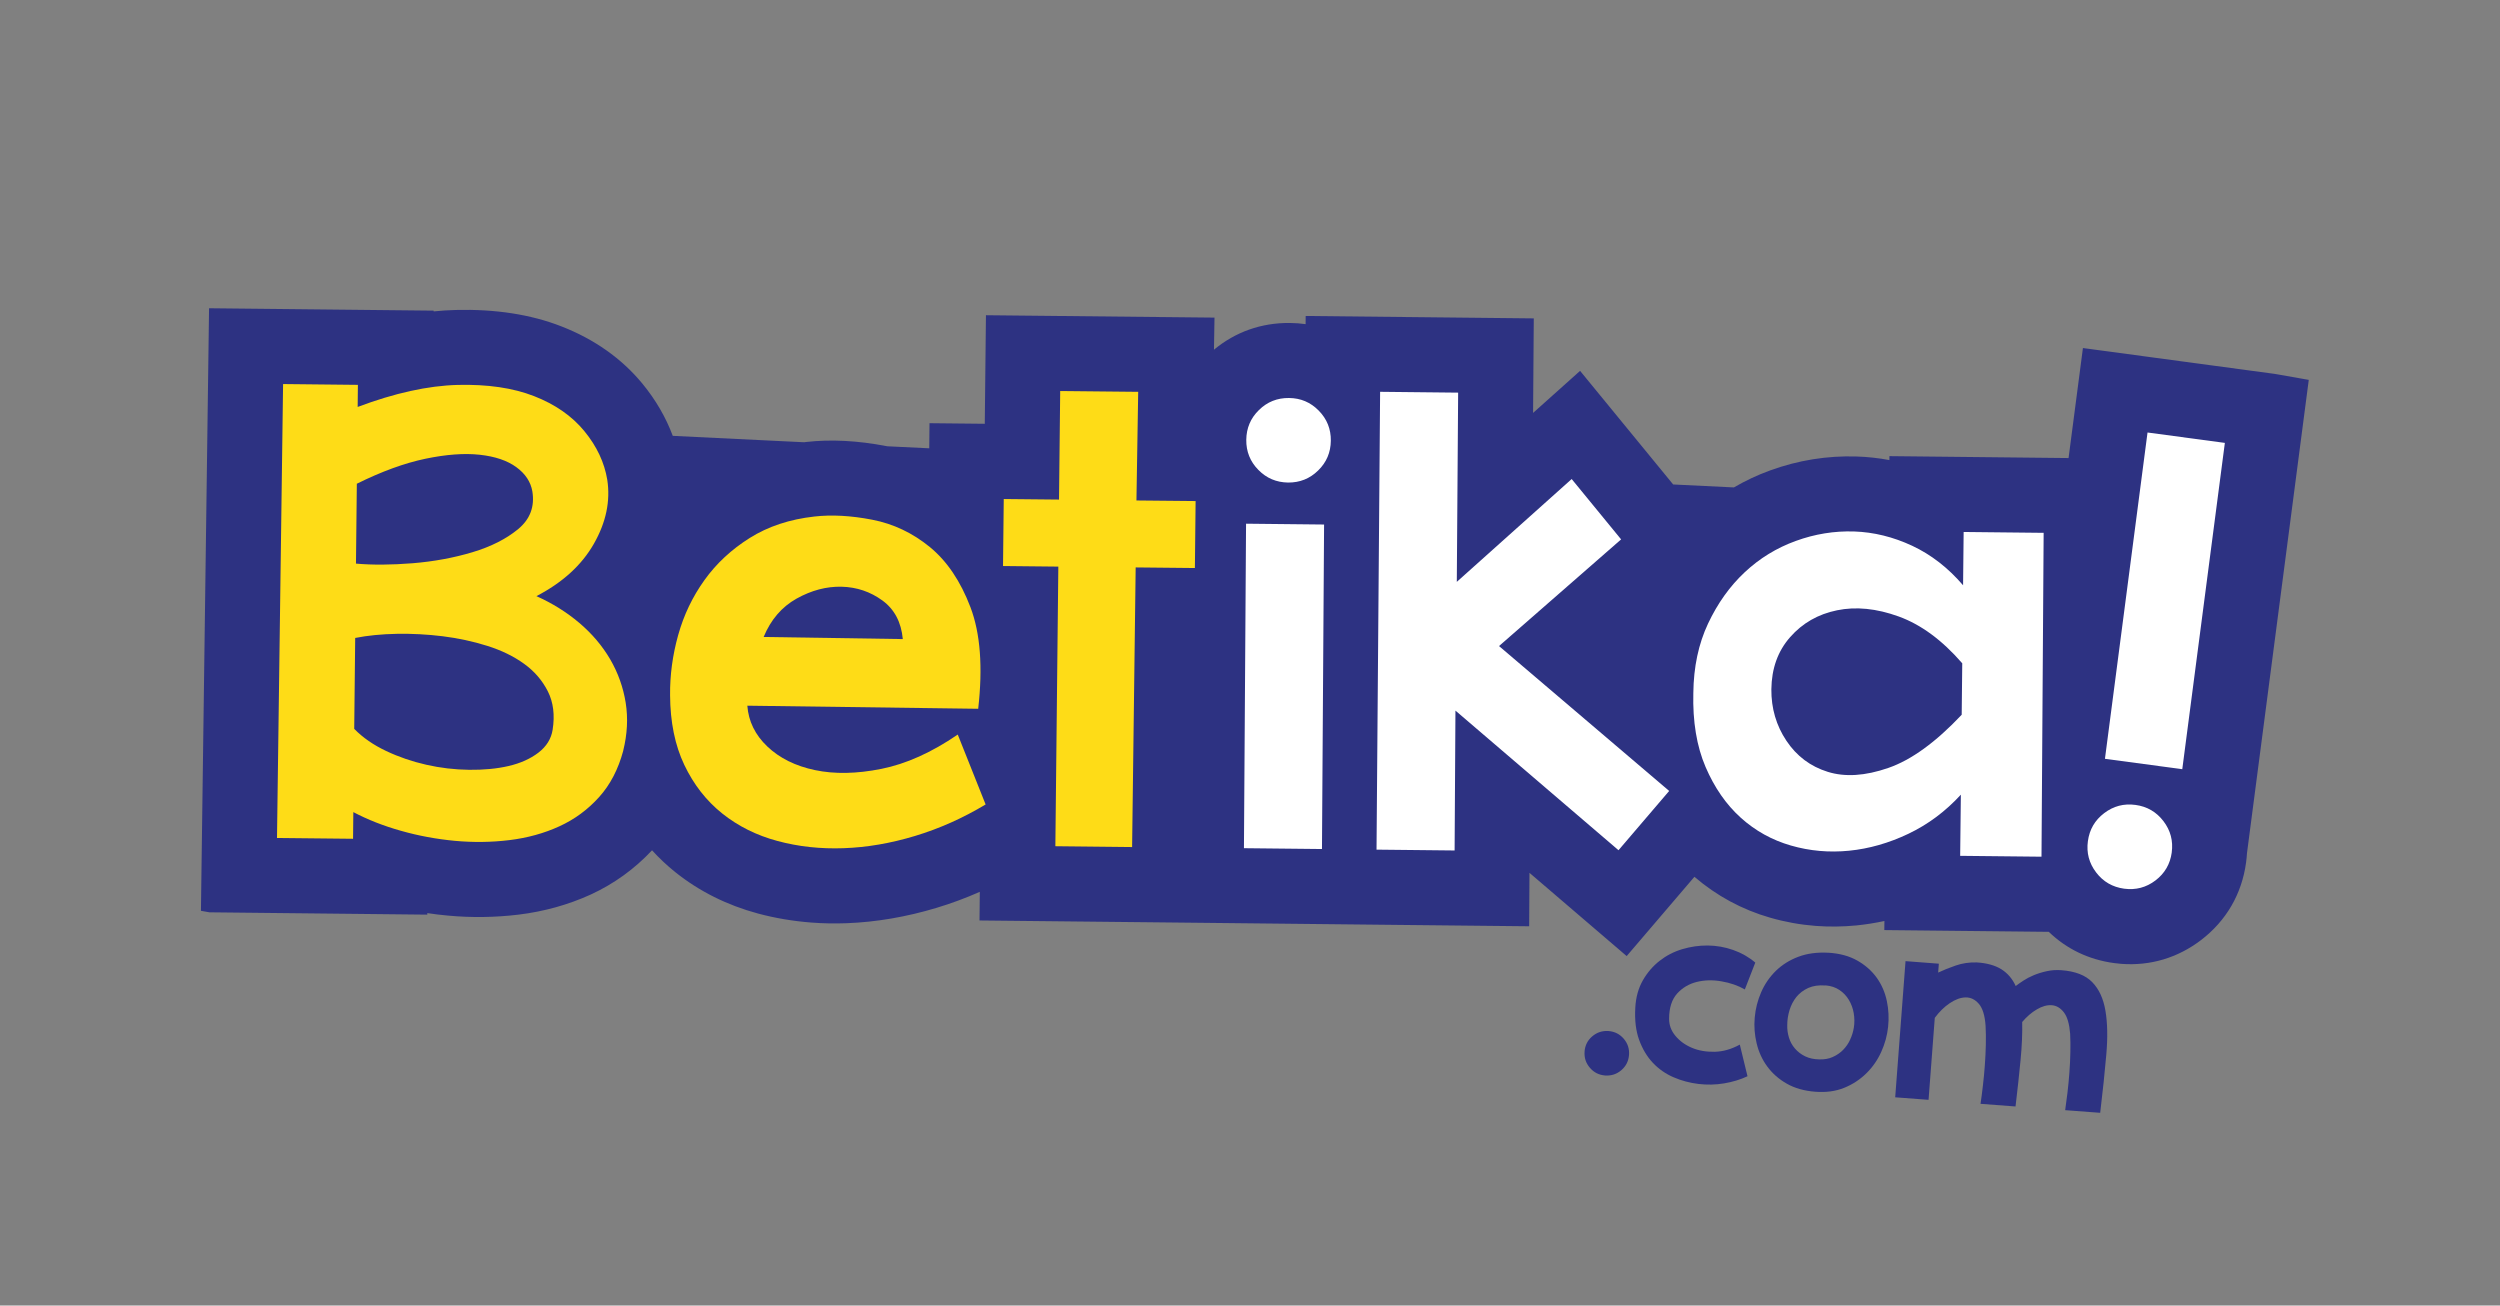 <svg width="90" height="47" viewBox="0 0 90 47" fill="none" xmlns="http://www.w3.org/2000/svg">
<rect x="0" y="0" width="90" height="47" fill="#808080" stroke="none"/>
<g clip-path="url(#clip0_9717_21465)">
<path d="M74.985 12.531L74.468 16.49L68.019 16.421L68.018 16.563C67.626 16.489 67.231 16.446 66.834 16.434C65.78 16.4 64.735 16.568 63.726 16.935C63.269 17.1 62.835 17.306 62.42 17.547L60.234 17.441L56.883 13.351L55.191 14.865L55.216 11.462L47.004 11.375L47.002 11.669C46.816 11.643 46.626 11.628 46.434 11.627C45.41 11.617 44.475 11.948 43.703 12.589L43.722 11.434L35.494 11.348L35.452 15.256L33.462 15.235L33.453 16.139L31.943 16.066C31.933 16.064 31.924 16.063 31.915 16.061C30.884 15.861 29.908 15.81 29.015 15.912C28.992 15.915 28.971 15.918 28.949 15.921L24.22 15.691C23.971 15.024 23.605 14.393 23.123 13.807C22.379 12.906 21.398 12.211 20.204 11.747C19.11 11.32 17.833 11.123 16.407 11.159C16.147 11.165 15.883 11.183 15.613 11.21L15.613 11.183L7.526 11.097L7.233 32.84L15.383 32.927L15.383 32.872C15.628 32.909 15.875 32.939 16.123 32.961C16.973 33.041 17.828 33.028 18.666 32.927C19.587 32.815 20.46 32.571 21.263 32.205C22.102 31.82 22.845 31.282 23.473 30.611C23.73 30.892 24.007 31.154 24.305 31.393C25.168 32.085 26.171 32.586 27.284 32.886C27.905 33.053 28.549 33.161 29.209 33.212C29.623 33.244 30.043 33.252 30.469 33.236C31.532 33.197 32.624 33.012 33.718 32.682C34.243 32.524 34.763 32.331 35.273 32.106L35.262 33.137L43.421 33.223L50.273 33.296L55.05 33.346L55.061 31.422L58.56 34.419L60.999 31.565C61.798 32.249 62.712 32.746 63.724 33.036C64.261 33.192 64.811 33.29 65.369 33.333C65.852 33.369 66.338 33.363 66.827 33.316C67.165 33.282 67.503 33.228 67.839 33.156L67.835 33.483L73.756 33.546C74.395 34.163 75.197 34.549 76.109 34.671C76.195 34.683 76.284 34.692 76.37 34.699C77.411 34.777 78.395 34.484 79.234 33.845C80.143 33.151 80.706 32.185 80.859 31.049C80.874 30.935 80.885 30.822 80.892 30.71L83.122 13.626L74.982 12.529L74.985 12.531Z" fill="#2D3282"/>
<path d="M22.438 27.022C22.259 27.691 21.969 28.251 21.565 28.698C21.161 29.146 20.686 29.497 20.138 29.747C19.589 29.999 18.99 30.164 18.341 30.244C17.692 30.323 17.036 30.331 16.373 30.27C15.709 30.207 15.063 30.088 14.435 29.909C13.804 29.732 13.233 29.506 12.72 29.236L12.71 30.196L9.972 30.167L10.191 13.826L12.884 13.855L12.876 14.65C14.208 14.149 15.409 13.885 16.478 13.857C17.547 13.831 18.463 13.963 19.225 14.26C19.987 14.557 20.591 14.977 21.037 15.521C21.484 16.065 21.759 16.648 21.862 17.274C21.979 18.041 21.818 18.806 21.38 19.575C20.943 20.343 20.253 20.972 19.311 21.461C19.885 21.718 20.4 22.039 20.857 22.426C21.313 22.813 21.683 23.25 21.968 23.737C22.251 24.224 22.436 24.745 22.525 25.299C22.613 25.855 22.583 26.428 22.437 27.018M12.846 17.41L12.815 20.29C13.409 20.343 14.086 20.338 14.852 20.277C15.618 20.214 16.337 20.082 17.011 19.879C17.684 19.677 18.233 19.396 18.659 19.043C19.084 18.688 19.253 18.239 19.165 17.69C19.105 17.346 18.913 17.055 18.589 16.819C18.264 16.58 17.825 16.432 17.27 16.371C16.717 16.311 16.064 16.358 15.314 16.515C14.564 16.672 13.741 16.971 12.847 17.414M12.753 26.24C13.061 26.555 13.446 26.821 13.904 27.037C14.361 27.253 14.845 27.418 15.351 27.532C15.857 27.647 16.372 27.707 16.893 27.713C17.417 27.719 17.89 27.674 18.312 27.576C18.734 27.477 19.09 27.319 19.382 27.096C19.673 26.873 19.844 26.597 19.895 26.27C19.978 25.74 19.92 25.28 19.722 24.888C19.524 24.496 19.239 24.165 18.866 23.896C18.494 23.627 18.053 23.412 17.538 23.25C17.025 23.089 16.49 22.974 15.937 22.905C15.384 22.837 14.834 22.808 14.287 22.818C13.741 22.828 13.241 22.877 12.787 22.966L12.752 26.243L12.753 26.24Z" fill="#FEDC17"/>
<path d="M35.482 28.961C34.664 29.452 33.819 29.829 32.942 30.094C32.064 30.359 31.209 30.506 30.373 30.535C29.537 30.565 28.743 30.479 27.988 30.275C27.234 30.073 26.57 29.741 25.997 29.283C25.425 28.825 24.971 28.242 24.635 27.536C24.299 26.831 24.128 25.993 24.123 25.026C24.116 24.309 24.212 23.586 24.414 22.864C24.616 22.139 24.933 21.479 25.361 20.883C25.788 20.286 26.332 19.781 26.992 19.366C27.653 18.951 28.427 18.695 29.318 18.595C29.942 18.524 30.637 18.562 31.4 18.71C32.164 18.858 32.854 19.187 33.473 19.692C34.091 20.198 34.579 20.921 34.937 21.861C35.294 22.802 35.385 24.02 35.215 25.516L26.904 25.405C26.946 25.967 27.186 26.458 27.626 26.876C28.067 27.294 28.638 27.577 29.34 27.724C30.04 27.872 30.836 27.858 31.727 27.68C32.618 27.502 33.536 27.09 34.479 26.444L35.482 28.96L35.482 28.961ZM32.501 23.007C32.444 22.398 32.201 21.935 31.767 21.618C31.332 21.301 30.844 21.136 30.298 21.122C29.752 21.109 29.212 21.252 28.677 21.55C28.142 21.849 27.748 22.311 27.491 22.931L32.501 23.007Z" fill="#FEDC17"/>
<path d="M38.125 17.985L38.167 14.077L40.975 14.106L40.912 18.017L43.042 18.038L43.016 20.449L40.884 20.427L40.756 30.494L37.993 30.464L38.1 20.398L36.109 20.377L36.135 17.965L38.125 17.985Z" fill="#FEDC17"/>
<path d="M44.866 15.833C44.871 15.411 45.022 15.053 45.322 14.761C45.621 14.467 45.983 14.323 46.404 14.328C46.825 14.332 47.182 14.483 47.476 14.784C47.77 15.083 47.915 15.445 47.91 15.866C47.905 16.288 47.754 16.645 47.453 16.938C47.154 17.232 46.792 17.375 46.372 17.372C45.95 17.366 45.592 17.215 45.3 16.915C45.005 16.616 44.861 16.254 44.866 15.833ZM44.858 18.853L47.667 18.883L47.591 30.565L44.782 30.535L44.858 18.853Z" fill="white"/>
<path d="M52.396 25.582L52.366 30.617L49.555 30.587L49.684 14.105L52.493 14.135L52.445 20.947L56.58 17.245L58.36 19.418L53.965 23.258L60.09 28.474L58.266 30.608L52.396 25.582Z" fill="white"/>
<path d="M70.591 28.608C70.038 29.211 69.408 29.68 68.703 30.016C67.997 30.352 67.284 30.555 66.566 30.626C65.846 30.697 65.15 30.635 64.472 30.439C63.795 30.244 63.192 29.911 62.668 29.438C62.142 28.964 61.72 28.355 61.4 27.61C61.081 26.865 60.934 25.977 60.96 24.948C60.97 24.01 61.147 23.178 61.49 22.449C61.834 21.719 62.273 21.104 62.81 20.601C63.345 20.1 63.958 19.724 64.648 19.474C65.337 19.223 66.037 19.111 66.748 19.133C67.458 19.157 68.153 19.328 68.837 19.647C69.52 19.967 70.132 20.441 70.671 21.07L70.691 19.151L73.571 19.182L73.494 30.841L70.566 30.81L70.591 28.609L70.591 28.608ZM70.641 23.879C69.917 23.044 69.153 22.483 68.352 22.193C67.552 21.903 66.81 21.83 66.131 21.971C65.449 22.111 64.888 22.433 64.446 22.936C64.003 23.438 63.778 24.064 63.769 24.814C63.764 25.5 63.944 26.119 64.312 26.669C64.68 27.22 65.175 27.592 65.799 27.786C66.421 27.981 67.147 27.934 67.978 27.646C68.809 27.359 69.688 26.72 70.621 25.731L70.641 23.881L70.641 23.879Z" fill="white"/>
<path d="M78.562 27.691L75.778 27.317L77.311 15.57L80.095 15.944L78.562 27.691ZM78.183 30.688C78.126 31.106 77.931 31.442 77.597 31.696C77.263 31.95 76.888 32.048 76.47 31.993C76.052 31.936 75.715 31.742 75.461 31.408C75.207 31.075 75.107 30.699 75.164 30.281C75.221 29.862 75.415 29.528 75.749 29.274C76.084 29.019 76.458 28.92 76.877 28.977C77.295 29.033 77.629 29.228 77.885 29.562C78.139 29.896 78.239 30.271 78.182 30.689" fill="white"/>
<path d="M57.044 37.857C57.061 37.635 57.152 37.453 57.32 37.309C57.487 37.166 57.683 37.102 57.905 37.117C58.127 37.135 58.309 37.226 58.454 37.394C58.597 37.561 58.661 37.755 58.645 37.977C58.628 38.199 58.537 38.381 58.369 38.526C58.202 38.669 58.008 38.733 57.785 38.718C57.563 38.7 57.38 38.609 57.237 38.441C57.092 38.274 57.028 38.078 57.045 37.858" fill="#2D3282"/>
<path d="M62.811 35.618C62.567 35.479 62.288 35.382 61.972 35.328C61.659 35.273 61.361 35.281 61.082 35.35C60.802 35.42 60.566 35.559 60.376 35.769C60.187 35.98 60.089 36.279 60.088 36.668C60.085 36.896 60.16 37.104 60.313 37.288C60.467 37.474 60.665 37.619 60.909 37.721C61.151 37.824 61.426 37.87 61.728 37.864C62.031 37.857 62.332 37.771 62.633 37.606L62.91 38.745C62.651 38.867 62.371 38.951 62.066 39.002C61.759 39.053 61.452 39.059 61.143 39.022C60.834 38.984 60.536 38.906 60.251 38.783C59.965 38.66 59.718 38.488 59.505 38.264C59.294 38.041 59.129 37.765 59.009 37.437C58.891 37.11 58.844 36.723 58.871 36.274C58.891 35.9 58.983 35.573 59.142 35.294C59.301 35.015 59.502 34.781 59.743 34.592C59.985 34.402 60.257 34.261 60.56 34.17C60.862 34.08 61.169 34.036 61.48 34.038C61.793 34.042 62.097 34.094 62.393 34.199C62.691 34.303 62.956 34.454 63.19 34.653L62.814 35.62L62.811 35.618Z" fill="#2D3282"/>
<path d="M65.825 34.298C66.231 34.323 66.579 34.418 66.869 34.584C67.158 34.75 67.391 34.957 67.567 35.205C67.742 35.452 67.862 35.73 67.926 36.036C67.991 36.342 68.005 36.653 67.972 36.965C67.939 37.279 67.856 37.579 67.723 37.872C67.59 38.165 67.411 38.421 67.186 38.642C66.961 38.863 66.697 39.037 66.392 39.161C66.088 39.285 65.742 39.332 65.355 39.303C64.954 39.273 64.611 39.175 64.326 39.013C64.04 38.851 63.806 38.645 63.624 38.397C63.441 38.15 63.313 37.87 63.24 37.564C63.165 37.256 63.142 36.946 63.17 36.633C63.197 36.319 63.274 36.016 63.4 35.725C63.526 35.433 63.701 35.178 63.926 34.955C64.152 34.734 64.422 34.564 64.739 34.444C65.057 34.324 65.419 34.276 65.828 34.299M65.718 35.478C65.478 35.459 65.271 35.489 65.098 35.566C64.925 35.644 64.783 35.753 64.67 35.89C64.559 36.03 64.478 36.188 64.423 36.364C64.37 36.541 64.341 36.721 64.341 36.902C64.336 37.057 64.357 37.206 64.402 37.354C64.447 37.503 64.52 37.634 64.619 37.748C64.717 37.862 64.839 37.956 64.984 38.027C65.131 38.099 65.3 38.135 65.494 38.138C65.674 38.144 65.837 38.117 65.978 38.052C66.12 37.989 66.245 37.904 66.35 37.798C66.455 37.691 66.541 37.569 66.604 37.429C66.669 37.29 66.714 37.144 66.739 36.991C66.766 36.82 66.764 36.647 66.734 36.472C66.704 36.3 66.645 36.14 66.559 35.996C66.473 35.853 66.36 35.733 66.219 35.639C66.079 35.545 65.912 35.49 65.719 35.474" fill="#2D3282"/>
<path d="M71.3 39.733C71.328 39.54 71.357 39.325 71.384 39.086C71.413 38.846 71.436 38.601 71.454 38.352C71.473 38.102 71.484 37.855 71.49 37.611C71.496 37.366 71.492 37.141 71.481 36.932C71.457 36.562 71.375 36.297 71.24 36.14C71.104 35.982 70.947 35.905 70.765 35.907C70.584 35.909 70.394 35.979 70.19 36.115C69.989 36.251 69.81 36.428 69.652 36.643L69.428 39.594L68.227 39.503L68.599 34.601L69.798 34.693L69.774 35.013C69.955 34.927 70.164 34.842 70.402 34.76C70.64 34.677 70.892 34.64 71.16 34.647C71.527 34.669 71.823 34.752 72.052 34.895C72.279 35.04 72.45 35.241 72.565 35.497C72.636 35.442 72.727 35.378 72.836 35.306C72.945 35.234 73.07 35.168 73.213 35.108C73.355 35.049 73.511 35 73.682 34.963C73.853 34.925 74.027 34.914 74.208 34.927C74.709 34.964 75.079 35.108 75.321 35.358C75.565 35.608 75.723 35.952 75.796 36.39C75.871 36.828 75.881 37.358 75.826 37.976C75.773 38.596 75.699 39.29 75.607 40.061L74.346 39.966C74.374 39.773 74.403 39.561 74.43 39.329C74.457 39.097 74.481 38.857 74.498 38.615C74.517 38.371 74.528 38.129 74.533 37.888C74.539 37.647 74.536 37.423 74.525 37.213C74.497 36.863 74.424 36.607 74.302 36.448C74.179 36.288 74.034 36.201 73.865 36.188C73.695 36.175 73.515 36.226 73.326 36.338C73.135 36.45 72.959 36.602 72.799 36.792C72.808 37.209 72.788 37.67 72.739 38.176C72.691 38.682 72.63 39.235 72.559 39.833L71.298 39.738L71.3 39.733Z" fill="#2D3282"/>
</g>
<defs>
<clipPath id="clip0_9717_21465">
<rect width="85.333" height="32" fill="white" transform="translate(5.557) rotate(10)"/>
</clipPath>
</defs>
</svg>
